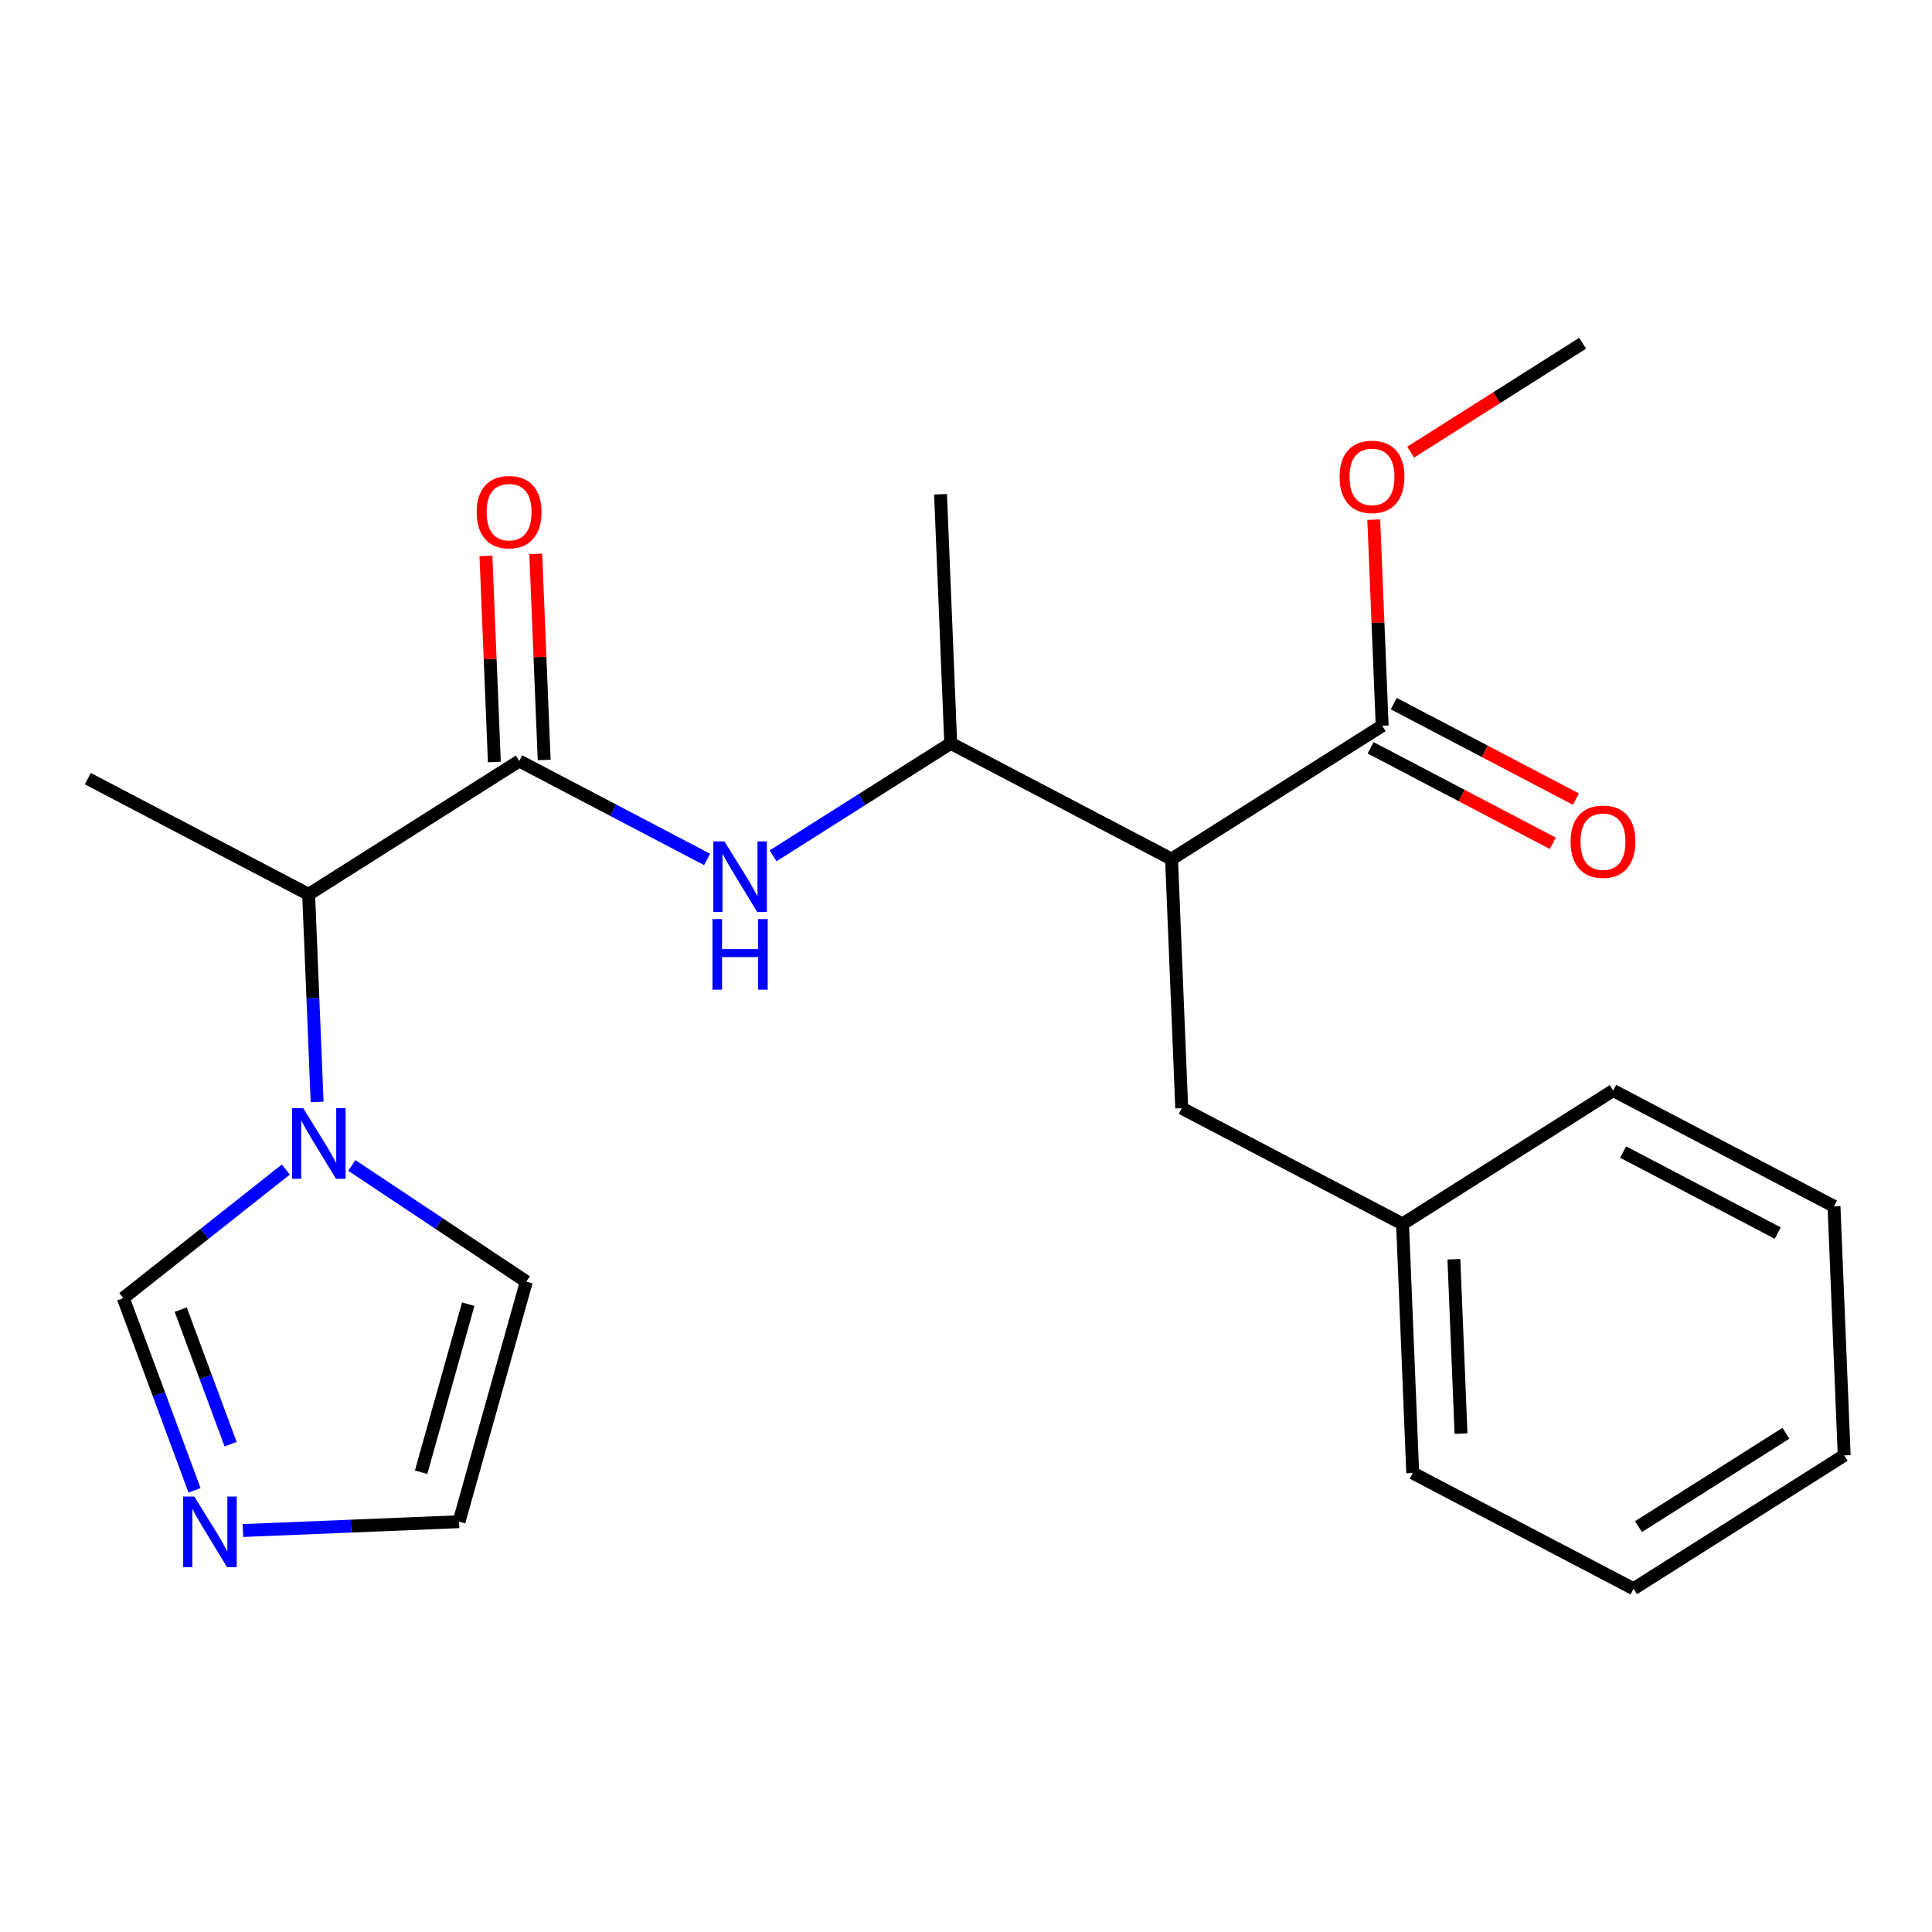 <?xml version='1.0' encoding='iso-8859-1'?>
<svg version='1.1' baseProfile='full'
              xmlns='http://www.w3.org/2000/svg'
                      xmlns:rdkit='http://www.rdkit.org/xml'
                      xmlns:xlink='http://www.w3.org/1999/xlink'
                  xml:space='preserve'
width='300px' height='300px' viewBox='0 0 300 300'>
<!-- END OF HEADER -->
<rect style='opacity:1.0;fill:#FFFFFF;stroke:none' width='300' height='300' x='0' y='0'> </rect>
<rect style='opacity:1.0;fill:#FFFFFF;stroke:none' width='300' height='300' x='0' y='0'> </rect>
<path class='bond-0 atom-0 atom-1' d='M 245.751,53.3 L 232.397,61.755' style='fill:none;fill-rule:evenodd;stroke:#000000;stroke-width:2.0px;stroke-linecap:butt;stroke-linejoin:miter;stroke-opacity:1' />
<path class='bond-0 atom-0 atom-1' d='M 232.397,61.755 L 219.044,70.21' style='fill:none;fill-rule:evenodd;stroke:#FF0000;stroke-width:2.0px;stroke-linecap:butt;stroke-linejoin:miter;stroke-opacity:1' />
<path class='bond-1 atom-1 atom-2' d='M 213.316,80.691 L 213.97,96.69' style='fill:none;fill-rule:evenodd;stroke:#FF0000;stroke-width:2.0px;stroke-linecap:butt;stroke-linejoin:miter;stroke-opacity:1' />
<path class='bond-1 atom-1 atom-2' d='M 213.97,96.69 L 214.624,112.689' style='fill:none;fill-rule:evenodd;stroke:#000000;stroke-width:2.0px;stroke-linecap:butt;stroke-linejoin:miter;stroke-opacity:1' />
<path class='bond-2 atom-2 atom-3' d='M 212.827,116.118 L 226.971,123.531' style='fill:none;fill-rule:evenodd;stroke:#000000;stroke-width:2.0px;stroke-linecap:butt;stroke-linejoin:miter;stroke-opacity:1' />
<path class='bond-2 atom-2 atom-3' d='M 226.971,123.531 L 241.115,130.944' style='fill:none;fill-rule:evenodd;stroke:#FF0000;stroke-width:2.0px;stroke-linecap:butt;stroke-linejoin:miter;stroke-opacity:1' />
<path class='bond-2 atom-2 atom-3' d='M 216.421,109.26 L 230.566,116.673' style='fill:none;fill-rule:evenodd;stroke:#000000;stroke-width:2.0px;stroke-linecap:butt;stroke-linejoin:miter;stroke-opacity:1' />
<path class='bond-2 atom-2 atom-3' d='M 230.566,116.673 L 244.71,124.086' style='fill:none;fill-rule:evenodd;stroke:#FF0000;stroke-width:2.0px;stroke-linecap:butt;stroke-linejoin:miter;stroke-opacity:1' />
<path class='bond-3 atom-2 atom-4' d='M 214.624,112.689 L 181.917,133.398' style='fill:none;fill-rule:evenodd;stroke:#000000;stroke-width:2.0px;stroke-linecap:butt;stroke-linejoin:miter;stroke-opacity:1' />
<path class='bond-4 atom-4 atom-5' d='M 181.917,133.398 L 183.498,172.079' style='fill:none;fill-rule:evenodd;stroke:#000000;stroke-width:2.0px;stroke-linecap:butt;stroke-linejoin:miter;stroke-opacity:1' />
<path class='bond-11 atom-4 atom-12' d='M 181.917,133.398 L 147.628,115.428' style='fill:none;fill-rule:evenodd;stroke:#000000;stroke-width:2.0px;stroke-linecap:butt;stroke-linejoin:miter;stroke-opacity:1' />
<path class='bond-5 atom-5 atom-6' d='M 183.498,172.079 L 217.787,190.049' style='fill:none;fill-rule:evenodd;stroke:#000000;stroke-width:2.0px;stroke-linecap:butt;stroke-linejoin:miter;stroke-opacity:1' />
<path class='bond-6 atom-6 atom-7' d='M 217.787,190.049 L 219.368,228.73' style='fill:none;fill-rule:evenodd;stroke:#000000;stroke-width:2.0px;stroke-linecap:butt;stroke-linejoin:miter;stroke-opacity:1' />
<path class='bond-6 atom-6 atom-7' d='M 225.76,195.535 L 226.867,222.611' style='fill:none;fill-rule:evenodd;stroke:#000000;stroke-width:2.0px;stroke-linecap:butt;stroke-linejoin:miter;stroke-opacity:1' />
<path class='bond-23 atom-11 atom-6' d='M 250.494,169.34 L 217.787,190.049' style='fill:none;fill-rule:evenodd;stroke:#000000;stroke-width:2.0px;stroke-linecap:butt;stroke-linejoin:miter;stroke-opacity:1' />
<path class='bond-7 atom-7 atom-8' d='M 219.368,228.73 L 253.656,246.7' style='fill:none;fill-rule:evenodd;stroke:#000000;stroke-width:2.0px;stroke-linecap:butt;stroke-linejoin:miter;stroke-opacity:1' />
<path class='bond-8 atom-8 atom-9' d='M 253.656,246.7 L 286.364,225.991' style='fill:none;fill-rule:evenodd;stroke:#000000;stroke-width:2.0px;stroke-linecap:butt;stroke-linejoin:miter;stroke-opacity:1' />
<path class='bond-8 atom-8 atom-9' d='M 254.42,237.053 L 277.316,222.556' style='fill:none;fill-rule:evenodd;stroke:#000000;stroke-width:2.0px;stroke-linecap:butt;stroke-linejoin:miter;stroke-opacity:1' />
<path class='bond-9 atom-9 atom-10' d='M 286.364,225.991 L 284.783,187.311' style='fill:none;fill-rule:evenodd;stroke:#000000;stroke-width:2.0px;stroke-linecap:butt;stroke-linejoin:miter;stroke-opacity:1' />
<path class='bond-10 atom-10 atom-11' d='M 284.783,187.311 L 250.494,169.34' style='fill:none;fill-rule:evenodd;stroke:#000000;stroke-width:2.0px;stroke-linecap:butt;stroke-linejoin:miter;stroke-opacity:1' />
<path class='bond-10 atom-10 atom-11' d='M 276.045,191.473 L 252.043,178.893' style='fill:none;fill-rule:evenodd;stroke:#000000;stroke-width:2.0px;stroke-linecap:butt;stroke-linejoin:miter;stroke-opacity:1' />
<path class='bond-12 atom-12 atom-13' d='M 147.628,115.428 L 146.047,76.748' style='fill:none;fill-rule:evenodd;stroke:#000000;stroke-width:2.0px;stroke-linecap:butt;stroke-linejoin:miter;stroke-opacity:1' />
<path class='bond-13 atom-12 atom-14' d='M 147.628,115.428 L 133.837,124.16' style='fill:none;fill-rule:evenodd;stroke:#000000;stroke-width:2.0px;stroke-linecap:butt;stroke-linejoin:miter;stroke-opacity:1' />
<path class='bond-13 atom-12 atom-14' d='M 133.837,124.16 L 120.046,132.892' style='fill:none;fill-rule:evenodd;stroke:#0000FF;stroke-width:2.0px;stroke-linecap:butt;stroke-linejoin:miter;stroke-opacity:1' />
<path class='bond-14 atom-14 atom-15' d='M 109.795,133.451 L 95.214,125.808' style='fill:none;fill-rule:evenodd;stroke:#0000FF;stroke-width:2.0px;stroke-linecap:butt;stroke-linejoin:miter;stroke-opacity:1' />
<path class='bond-14 atom-14 atom-15' d='M 95.214,125.808 L 80.632,118.166' style='fill:none;fill-rule:evenodd;stroke:#000000;stroke-width:2.0px;stroke-linecap:butt;stroke-linejoin:miter;stroke-opacity:1' />
<path class='bond-15 atom-15 atom-16' d='M 84.5,118.008 L 83.846,102.009' style='fill:none;fill-rule:evenodd;stroke:#000000;stroke-width:2.0px;stroke-linecap:butt;stroke-linejoin:miter;stroke-opacity:1' />
<path class='bond-15 atom-15 atom-16' d='M 83.846,102.009 L 83.192,86.01' style='fill:none;fill-rule:evenodd;stroke:#FF0000;stroke-width:2.0px;stroke-linecap:butt;stroke-linejoin:miter;stroke-opacity:1' />
<path class='bond-15 atom-15 atom-16' d='M 76.764,118.324 L 76.11,102.325' style='fill:none;fill-rule:evenodd;stroke:#000000;stroke-width:2.0px;stroke-linecap:butt;stroke-linejoin:miter;stroke-opacity:1' />
<path class='bond-15 atom-15 atom-16' d='M 76.11,102.325 L 75.456,86.326' style='fill:none;fill-rule:evenodd;stroke:#FF0000;stroke-width:2.0px;stroke-linecap:butt;stroke-linejoin:miter;stroke-opacity:1' />
<path class='bond-16 atom-15 atom-17' d='M 80.632,118.166 L 47.925,138.875' style='fill:none;fill-rule:evenodd;stroke:#000000;stroke-width:2.0px;stroke-linecap:butt;stroke-linejoin:miter;stroke-opacity:1' />
<path class='bond-17 atom-17 atom-18' d='M 47.925,138.875 L 13.636,120.905' style='fill:none;fill-rule:evenodd;stroke:#000000;stroke-width:2.0px;stroke-linecap:butt;stroke-linejoin:miter;stroke-opacity:1' />
<path class='bond-18 atom-17 atom-19' d='M 47.925,138.875 L 48.584,154.991' style='fill:none;fill-rule:evenodd;stroke:#000000;stroke-width:2.0px;stroke-linecap:butt;stroke-linejoin:miter;stroke-opacity:1' />
<path class='bond-18 atom-17 atom-19' d='M 48.584,154.991 L 49.242,171.106' style='fill:none;fill-rule:evenodd;stroke:#0000FF;stroke-width:2.0px;stroke-linecap:butt;stroke-linejoin:miter;stroke-opacity:1' />
<path class='bond-19 atom-19 atom-20' d='M 54.632,180.969 L 68.18,189.99' style='fill:none;fill-rule:evenodd;stroke:#0000FF;stroke-width:2.0px;stroke-linecap:butt;stroke-linejoin:miter;stroke-opacity:1' />
<path class='bond-19 atom-19 atom-20' d='M 68.18,189.99 L 81.728,199.012' style='fill:none;fill-rule:evenodd;stroke:#000000;stroke-width:2.0px;stroke-linecap:butt;stroke-linejoin:miter;stroke-opacity:1' />
<path class='bond-24 atom-23 atom-19' d='M 19.142,201.57 L 31.761,191.59' style='fill:none;fill-rule:evenodd;stroke:#000000;stroke-width:2.0px;stroke-linecap:butt;stroke-linejoin:miter;stroke-opacity:1' />
<path class='bond-24 atom-23 atom-19' d='M 31.761,191.59 L 44.38,181.609' style='fill:none;fill-rule:evenodd;stroke:#0000FF;stroke-width:2.0px;stroke-linecap:butt;stroke-linejoin:miter;stroke-opacity:1' />
<path class='bond-20 atom-20 atom-21' d='M 81.728,199.012 L 71.279,236.288' style='fill:none;fill-rule:evenodd;stroke:#000000;stroke-width:2.0px;stroke-linecap:butt;stroke-linejoin:miter;stroke-opacity:1' />
<path class='bond-20 atom-20 atom-21' d='M 72.706,202.514 L 65.391,228.607' style='fill:none;fill-rule:evenodd;stroke:#000000;stroke-width:2.0px;stroke-linecap:butt;stroke-linejoin:miter;stroke-opacity:1' />
<path class='bond-21 atom-21 atom-22' d='M 71.279,236.288 L 54.502,236.974' style='fill:none;fill-rule:evenodd;stroke:#000000;stroke-width:2.0px;stroke-linecap:butt;stroke-linejoin:miter;stroke-opacity:1' />
<path class='bond-21 atom-21 atom-22' d='M 54.502,236.974 L 37.724,237.659' style='fill:none;fill-rule:evenodd;stroke:#0000FF;stroke-width:2.0px;stroke-linecap:butt;stroke-linejoin:miter;stroke-opacity:1' />
<path class='bond-22 atom-22 atom-23' d='M 30.208,231.419 L 24.675,216.495' style='fill:none;fill-rule:evenodd;stroke:#0000FF;stroke-width:2.0px;stroke-linecap:butt;stroke-linejoin:miter;stroke-opacity:1' />
<path class='bond-22 atom-22 atom-23' d='M 24.675,216.495 L 19.142,201.57' style='fill:none;fill-rule:evenodd;stroke:#000000;stroke-width:2.0px;stroke-linecap:butt;stroke-linejoin:miter;stroke-opacity:1' />
<path class='bond-22 atom-22 atom-23' d='M 35.808,224.251 L 31.935,213.804' style='fill:none;fill-rule:evenodd;stroke:#0000FF;stroke-width:2.0px;stroke-linecap:butt;stroke-linejoin:miter;stroke-opacity:1' />
<path class='bond-22 atom-22 atom-23' d='M 31.935,213.804 L 28.062,203.356' style='fill:none;fill-rule:evenodd;stroke:#000000;stroke-width:2.0px;stroke-linecap:butt;stroke-linejoin:miter;stroke-opacity:1' />
<path  class='atom-1' d='M 208.011 74.04
Q 208.011 71.407, 209.311 69.936
Q 210.612 68.465, 213.043 68.465
Q 215.474 68.465, 216.775 69.936
Q 218.076 71.407, 218.076 74.04
Q 218.076 76.703, 216.76 78.221
Q 215.443 79.723, 213.043 79.723
Q 210.628 79.723, 209.311 78.221
Q 208.011 76.719, 208.011 74.04
M 213.043 78.484
Q 214.716 78.484, 215.614 77.369
Q 216.527 76.239, 216.527 74.04
Q 216.527 71.888, 215.614 70.803
Q 214.716 69.704, 213.043 69.704
Q 211.371 69.704, 210.457 70.788
Q 209.559 71.872, 209.559 74.04
Q 209.559 76.254, 210.457 77.369
Q 211.371 78.484, 213.043 78.484
' fill='#FF0000'/>
<path  class='atom-3' d='M 243.88 130.691
Q 243.88 128.058, 245.181 126.587
Q 246.482 125.116, 248.913 125.116
Q 251.344 125.116, 252.645 126.587
Q 253.946 128.058, 253.946 130.691
Q 253.946 133.354, 252.629 134.872
Q 251.313 136.374, 248.913 136.374
Q 246.497 136.374, 245.181 134.872
Q 243.88 133.37, 243.88 130.691
M 248.913 135.135
Q 250.585 135.135, 251.483 134.02
Q 252.397 132.89, 252.397 130.691
Q 252.397 128.538, 251.483 127.455
Q 250.585 126.355, 248.913 126.355
Q 247.241 126.355, 246.327 127.439
Q 245.429 128.523, 245.429 130.691
Q 245.429 132.905, 246.327 134.02
Q 247.241 135.135, 248.913 135.135
' fill='#FF0000'/>
<path  class='atom-14' d='M 112.498 130.655
L 116.09 136.462
Q 116.446 137.035, 117.019 138.073
Q 117.592 139.11, 117.623 139.172
L 117.623 130.655
L 119.079 130.655
L 119.079 141.619
L 117.577 141.619
L 113.721 135.27
Q 113.272 134.527, 112.792 133.675
Q 112.327 132.823, 112.188 132.56
L 112.188 141.619
L 110.763 141.619
L 110.763 130.655
L 112.498 130.655
' fill='#0000FF'/>
<path  class='atom-14' d='M 110.632 142.715
L 112.118 142.715
L 112.118 147.376
L 117.724 147.376
L 117.724 142.715
L 119.21 142.715
L 119.21 153.678
L 117.724 153.678
L 117.724 148.615
L 112.118 148.615
L 112.118 153.678
L 110.632 153.678
L 110.632 142.715
' fill='#0000FF'/>
<path  class='atom-16' d='M 74.019 79.517
Q 74.019 76.885, 75.319 75.413
Q 76.62 73.942, 79.051 73.942
Q 81.482 73.942, 82.783 75.413
Q 84.084 76.885, 84.084 79.517
Q 84.084 82.18, 82.768 83.698
Q 81.451 85.2, 79.051 85.2
Q 76.636 85.2, 75.319 83.698
Q 74.019 82.196, 74.019 79.517
M 79.051 83.961
Q 80.724 83.961, 81.622 82.846
Q 82.535 81.716, 82.535 79.517
Q 82.535 77.365, 81.622 76.281
Q 80.724 75.181, 79.051 75.181
Q 77.379 75.181, 76.465 76.265
Q 75.567 77.349, 75.567 79.517
Q 75.567 81.731, 76.465 82.846
Q 77.379 83.961, 79.051 83.961
' fill='#FF0000'/>
<path  class='atom-19' d='M 47.083 172.074
L 50.675 177.881
Q 51.031 178.454, 51.604 179.491
Q 52.177 180.529, 52.208 180.591
L 52.208 172.074
L 53.664 172.074
L 53.664 183.037
L 52.162 183.037
L 48.306 176.688
Q 47.857 175.945, 47.377 175.094
Q 46.912 174.242, 46.773 173.979
L 46.773 183.037
L 45.348 183.037
L 45.348 172.074
L 47.083 172.074
' fill='#0000FF'/>
<path  class='atom-22' d='M 30.176 232.387
L 33.768 238.194
Q 34.124 238.767, 34.697 239.804
Q 35.27 240.842, 35.301 240.904
L 35.301 232.387
L 36.757 232.387
L 36.757 243.351
L 35.255 243.351
L 31.399 237.002
Q 30.95 236.258, 30.47 235.407
Q 30.005 234.555, 29.866 234.292
L 29.866 243.351
L 28.441 243.351
L 28.441 232.387
L 30.176 232.387
' fill='#0000FF'/>
</svg>
